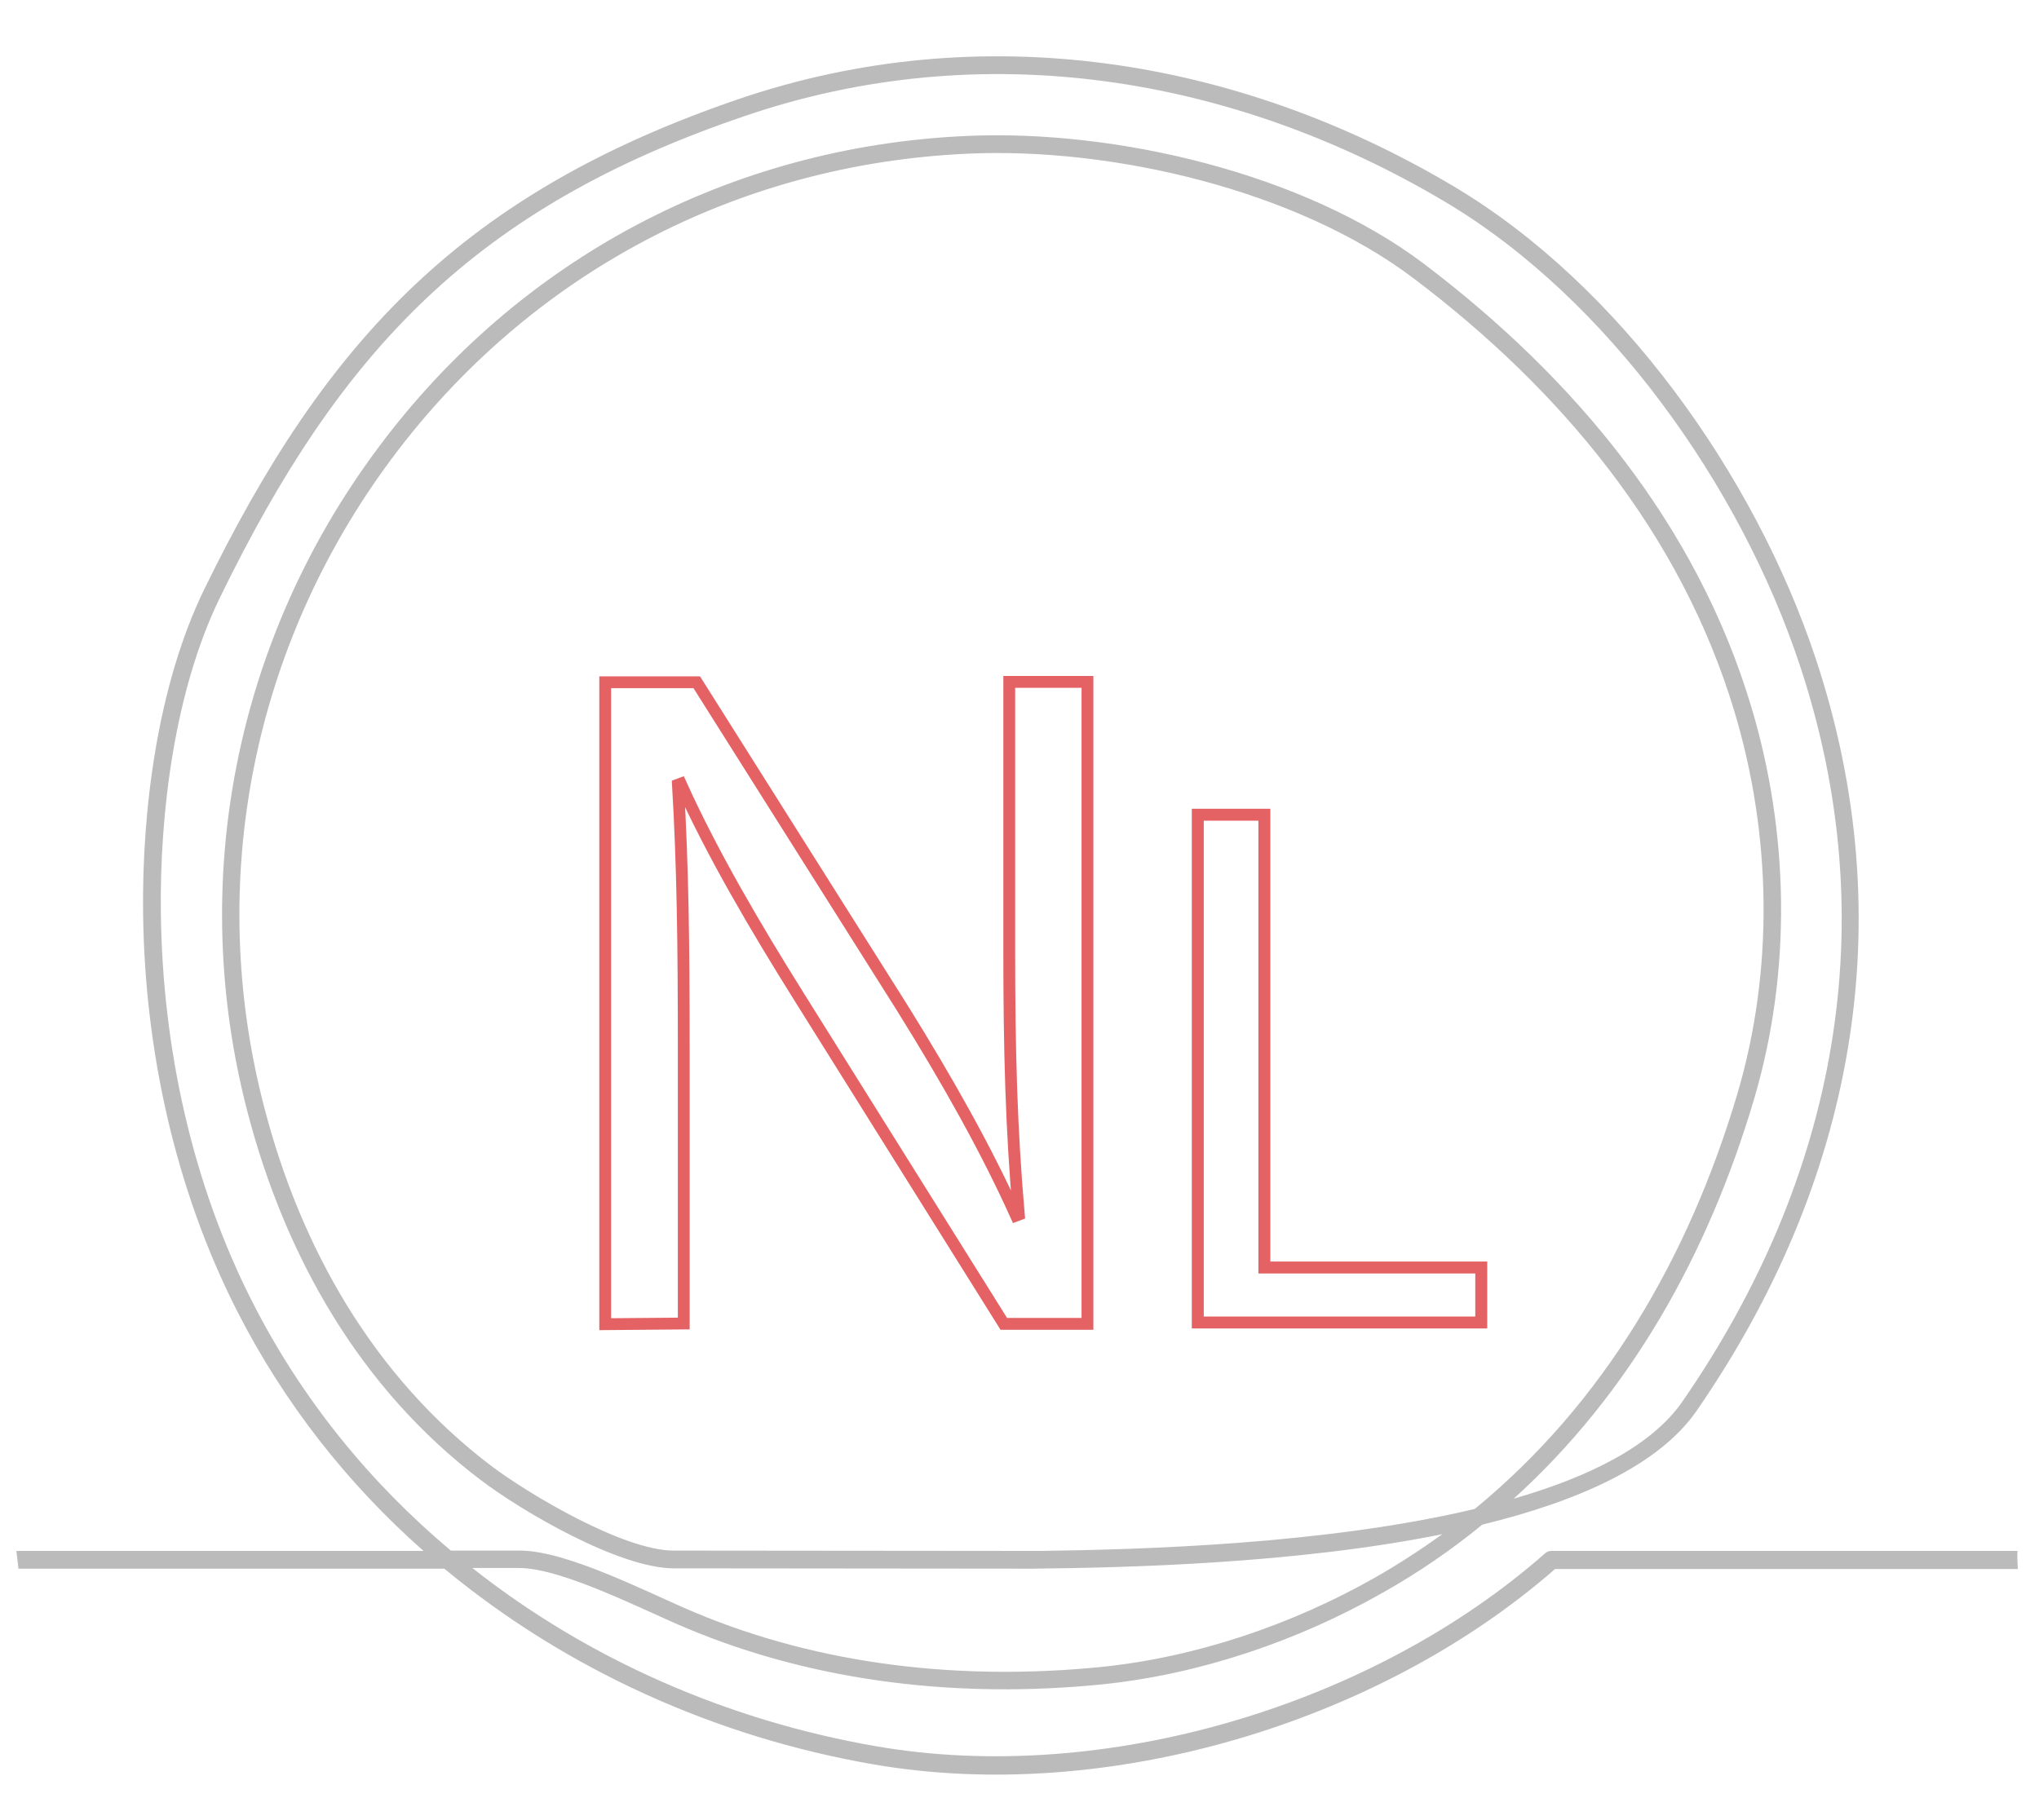 <?xml version="1.0" encoding="utf-8"?>
<!-- Generator: Adobe Illustrator 22.1.0, SVG Export Plug-In . SVG Version: 6.00 Build 0)  -->
<svg version="1.1" id="央铋_1" xmlns="http://www.w3.org/2000/svg" xmlns:xlink="http://www.w3.org/1999/xlink" x="0px" y="0px"
	 viewBox="0 0 597 533" style="enable-background:new 0 0 597 533;" xml:space="preserve">
<style type="text/css">
	.st0{fill:#BBBBBB;}
	.st1{enable-background:new    ;}
	.st2{fill:none;stroke:#E46264;stroke-width:3.463;stroke-miterlimit:10;}
	.st3{fill:none;stroke:#E46264;stroke-width:3.5;stroke-miterlimit:10;}
</style>
<g>
	<path class="st0" d="M590.7,454.2H454.2c-0.6,0-1.2,0.2-1.7,0.6c-50.5,44.6-129.2,68.2-196,56.6c-43.3-7.5-84.3-25.4-118.2-52.2
		H152c12.7,0,36.9,12.6,49.2,17.7c38.2,16,80.3,20.5,121.3,16.4c28.6-2.9,57.5-12.7,82.4-26.9c10.5-5.9,20.2-12.6,29.1-19.9
		c27.9-6.8,51.7-17.3,62.8-33.4c45.9-66.5,60.5-143,34.8-220.3c-17.7-53.3-57.2-109.3-106.1-138.3C362.1,16.8,287.1,4.9,216.3,29
		C136.2,56.4,95.7,98.8,59.7,172.8c-13.5,27.8-18.2,64.3-17.8,94.9c0.5,39.9,9.4,80.6,27.5,116.2c13.8,27.1,32.4,50.7,54.6,70.3
		l-119.2,0c0.2,1.7,0.4,3.5,0.6,5.2l124.7,0c35.6,29.5,79.3,49.3,125.6,57.3c68,11.8,147.8-11.9,199.6-57.2h135.5
		C590.7,457.7,590.6,455.9,590.7,454.2z M431.8,441.9c-43.6,10.4-97.7,11.9-127.1,12.3l-107.5-0.1c-14.6,0-42.4-16.5-53.5-24.9
		c-34.3-26.1-55.6-63.6-66.3-104.8c-17.3-66.1-3.5-135.3,37.3-190.1C155.1,80.1,215.8,48,283.5,45c42.1-1.9,96.2,10.6,130.5,36.6
		c43,32.5,78.1,74.5,93.8,126.7c10.9,36.2,11.6,75.7,0.9,112C494.4,368.4,469.6,410.9,431.8,441.9z M74,381.5
		c-17.8-34.9-26.4-74.8-26.9-113.9c-0.4-29.8,4.1-65.5,17.3-92.6C99.8,102.3,139.2,60.8,218,34c69.3-23.7,142.7-12,205.1,25.1
		c47.8,28.4,86.5,83.4,103.8,135.5c25.2,75.7,10.8,150.5-34.2,215.7c-9,13.1-27.3,22.2-49.5,28.6c34.1-30.9,56.9-71.5,70.4-117.1
		c11-37.3,10.3-77.8-0.9-115c-16-53.3-51.8-96.2-95.6-129.4c-35.2-26.7-90.5-39.5-133.8-37.6c-69.2,3-131.4,35.9-172.7,91.5
		c-41.7,56-55.8,126.8-38.1,194.5c11.1,42.4,33,80.9,68.2,107.6c12.1,9.2,40.6,25.9,56.6,25.9l104.9,0.1c27.5-0.3,77-1.4,120.1-10.1
		c-6.3,4.5-12.8,8.8-19.7,12.7c-24.3,13.8-52.5,23.4-80.4,26.2c-40.2,4-81.4-0.3-118.8-16c-13.4-5.6-37.2-18.1-51.2-18.1h-20.2
		C108.3,434.2,88.4,409.8,74,381.5z"/>
</g>
<g class="st1">
	<path class="st2" d="M177.2,387.8v-188H204l60,95.1c13.7,22,24.8,41.8,33.5,61.1l0.8-0.3c-2.2-25.1-2.8-48-2.8-77.3v-78.7h22.9v188
		h-24.5l-59.7-95.4c-13.1-20.9-25.7-42.4-34.9-62.8l-0.8,0.3c1.4,23.7,1.7,46.3,1.7,77.5v80.3L177.2,387.8L177.2,387.8z"/>
</g>
<g>
	<g>
		<path class="st3" d="M350.8,238.6h19.4v132.6h63.5v16.1h-83V238.6z"/>
	</g>
</g>
</svg>
